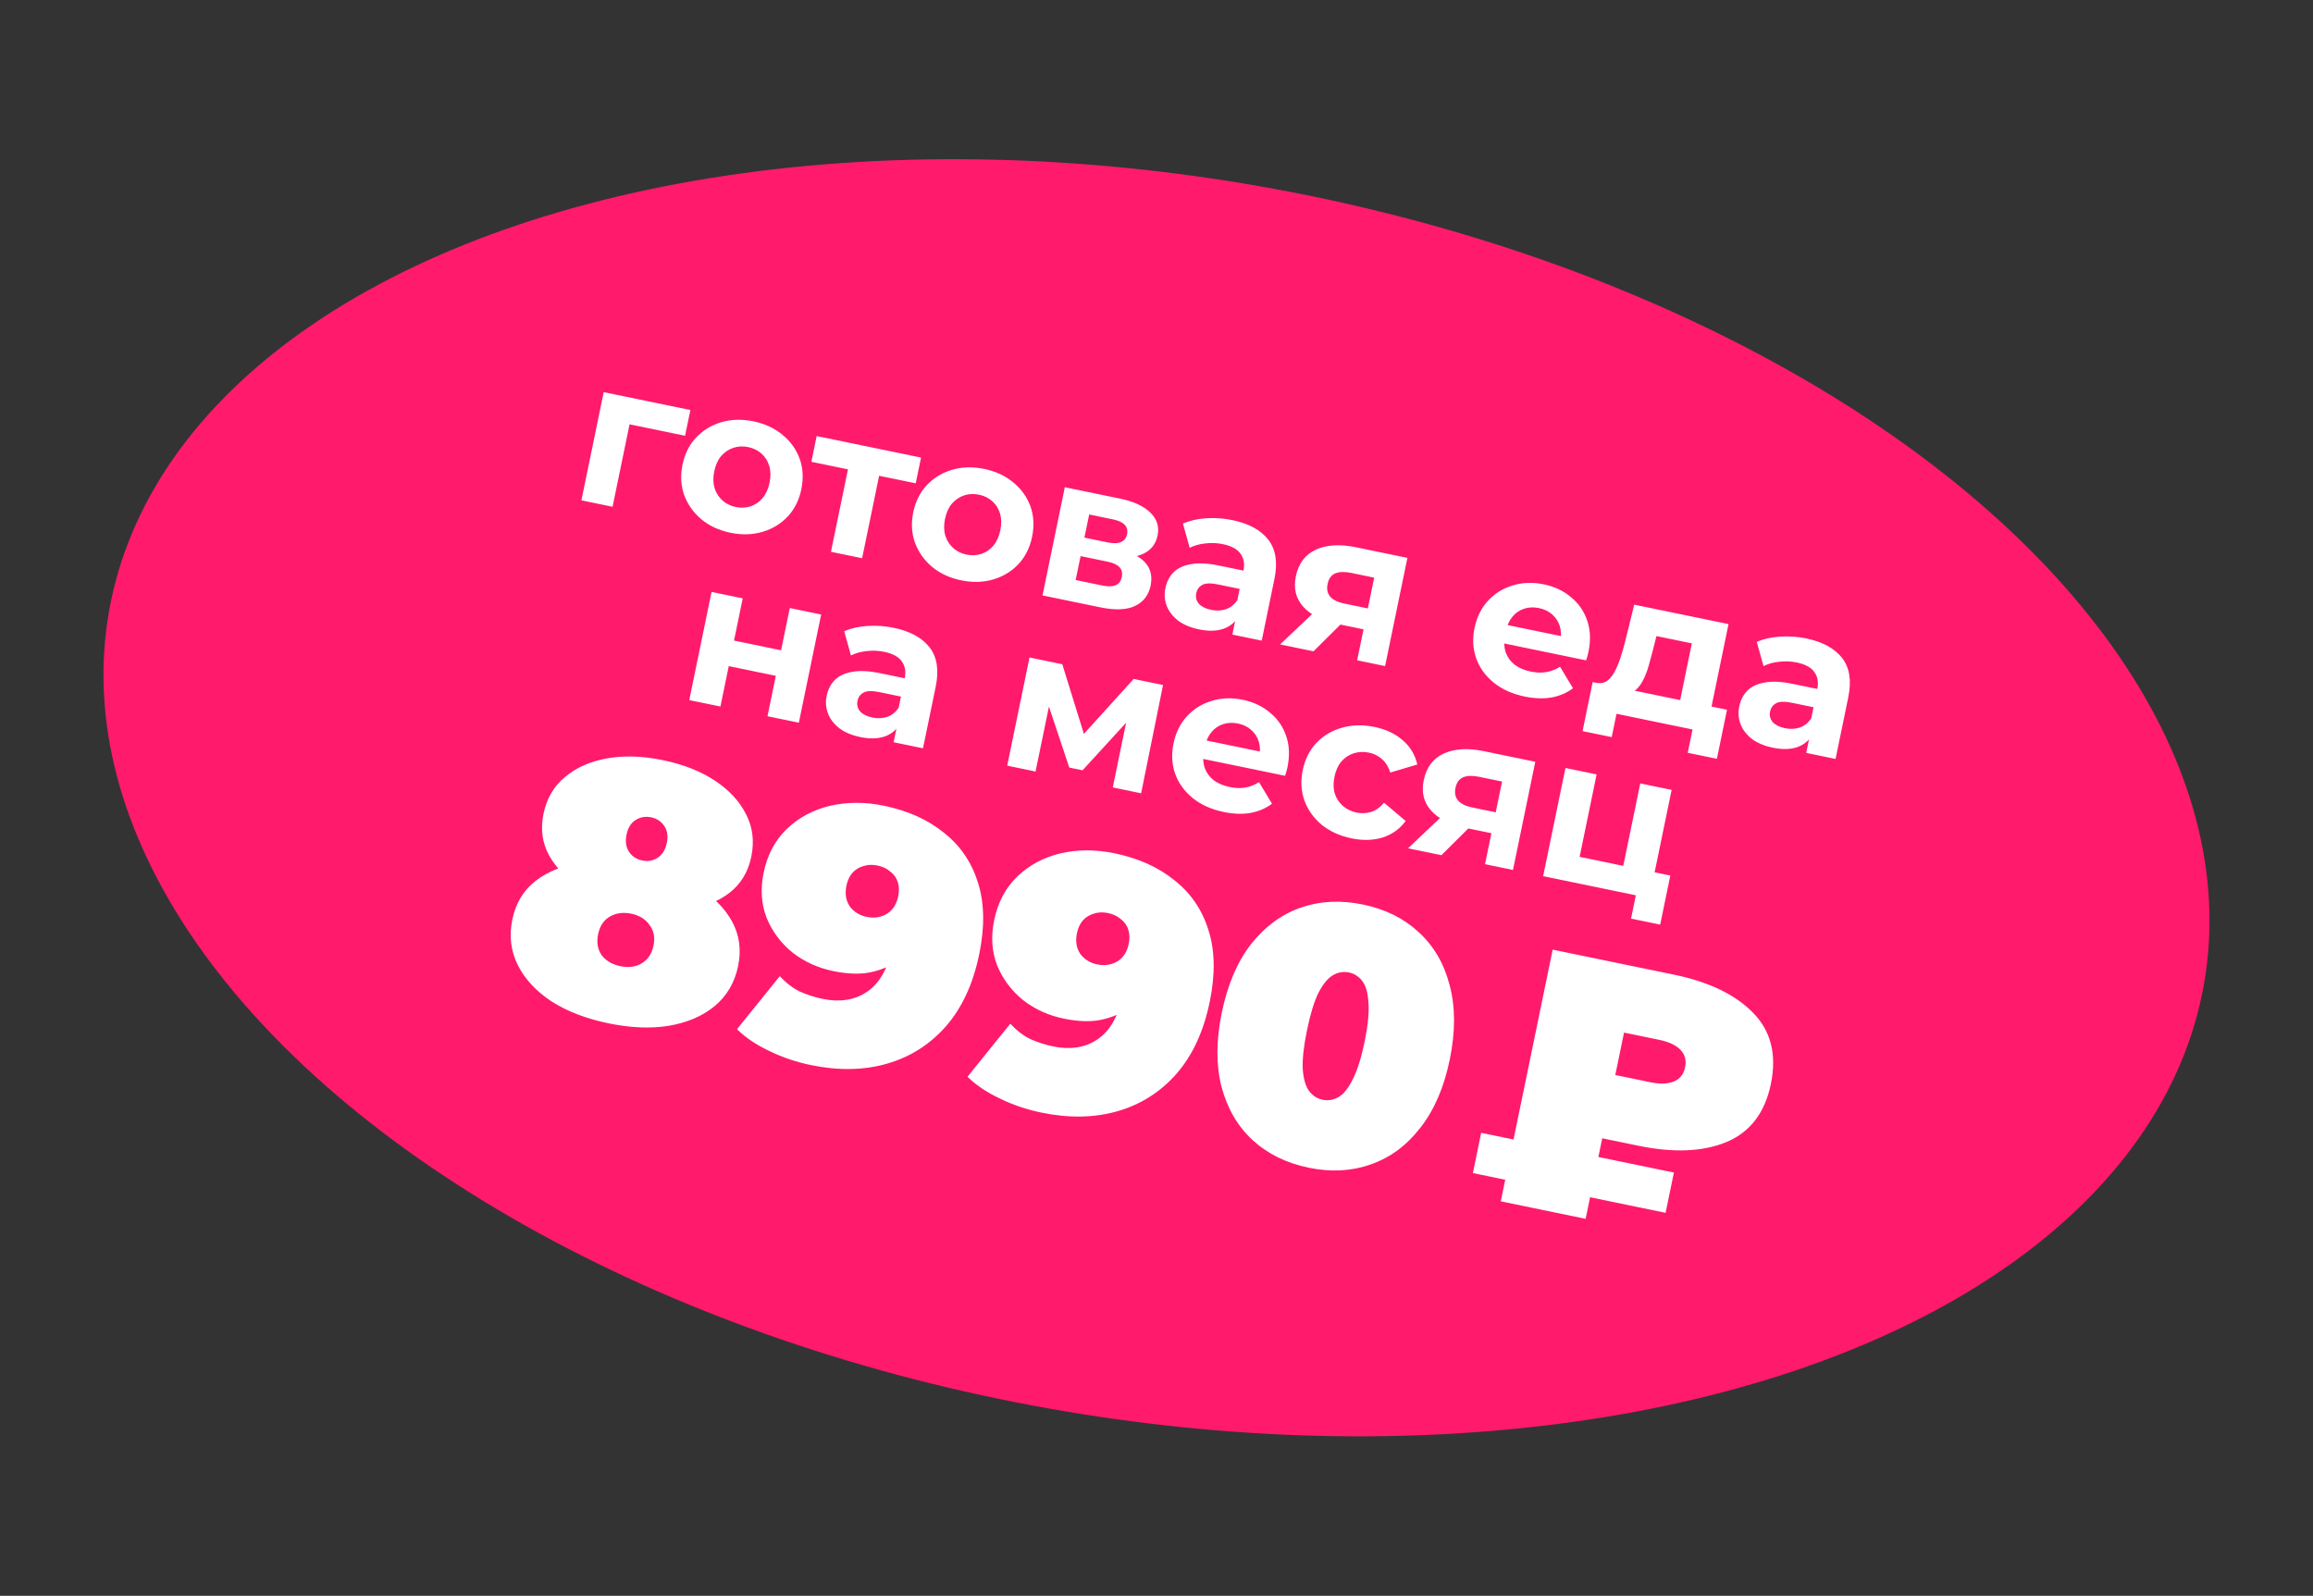 <?xml version="1.0" encoding="UTF-8"?> <svg xmlns="http://www.w3.org/2000/svg" width="745" height="514" viewBox="0 0 745 514" fill="none"><rect x="0" y="0" width="745" height="514" fill="#333333" stroke="none"/> <ellipse cx="372.497" cy="256.949" rx="342.686" ry="199.742" transform="rotate(10.139 372.497 256.949)" fill="#FF1A6C"></ellipse> <path d="M196.027 329.606C188.847 328.125 182.732 325.777 177.68 322.563C172.721 319.286 169.096 315.4 166.804 310.903C164.528 306.329 163.931 301.417 165.013 296.167C166.096 290.917 168.602 286.765 172.532 283.712C176.461 280.659 181.366 278.733 187.245 277.933C193.125 277.133 199.539 277.45 206.487 278.883C213.435 280.315 219.451 282.562 224.535 285.622C229.618 288.683 233.361 292.392 235.762 296.751C238.163 301.109 238.822 305.914 237.74 311.163C236.657 316.413 234.166 320.689 230.266 323.989C226.382 327.213 221.476 329.34 215.549 330.371C209.714 331.341 203.207 331.086 196.027 329.606ZM199.824 311.192C202.449 311.734 204.724 311.438 206.647 310.306C208.664 309.112 209.943 307.202 210.485 304.577C211.026 301.952 210.599 299.731 209.203 297.914C207.9 296.036 205.936 294.826 203.311 294.285C200.686 293.743 198.365 294.07 196.348 295.264C194.424 296.396 193.192 298.275 192.651 300.9C192.109 303.525 192.49 305.776 193.793 307.655C195.189 309.472 197.199 310.651 199.824 311.192ZM203.765 292.084C197.434 290.779 191.904 288.713 187.175 285.887C182.538 282.999 179.104 279.554 176.87 275.552C174.653 271.473 174.046 267.001 175.049 262.138C176.068 257.197 178.372 253.245 181.961 250.282C185.565 247.243 190.084 245.237 195.516 244.264C200.948 243.292 206.945 243.482 213.508 244.836C220.07 246.189 225.654 248.386 230.258 251.429C234.862 254.471 238.219 258.101 240.327 262.318C242.451 266.459 243.004 270.999 241.985 275.94C240.982 280.804 238.655 284.671 235.005 287.54C231.371 290.332 226.854 292.137 221.453 292.955C216.069 293.696 210.173 293.406 203.765 292.084ZM206.845 277.145C208.698 277.528 210.37 277.228 211.86 276.248C213.35 275.267 214.317 273.696 214.763 271.534C215.225 269.295 214.957 267.47 213.961 266.057C212.98 264.567 211.564 263.631 209.711 263.249C207.858 262.867 206.187 263.166 204.697 264.146C203.222 265.05 202.255 266.621 201.793 268.86C201.347 271.021 201.615 272.847 202.595 274.337C203.576 275.827 204.992 276.763 206.845 277.145ZM284.698 259.516C292.418 261.108 298.863 264.006 304.033 268.211C309.295 272.355 312.943 277.695 314.975 284.231C317.085 290.783 317.225 298.498 315.394 307.377C313.436 316.873 309.873 324.589 304.705 330.526C299.552 336.385 293.252 340.398 285.803 342.565C278.354 344.731 270.151 344.891 261.196 343.044C256.409 342.057 251.896 340.523 247.657 338.441C243.479 336.453 240.053 334.137 237.379 331.493L251.163 314.414C253.206 316.606 255.36 318.258 257.626 319.369C259.985 320.419 262.439 321.207 264.987 321.732C270.468 322.862 275.164 322.141 279.076 319.567C283.08 316.931 285.727 312.487 287.017 306.233C287.255 305.075 287.486 303.956 287.709 302.875C287.948 301.717 288.187 300.559 288.425 299.401L293.748 305.207C291.74 307.529 289.464 309.394 286.92 310.801C284.469 312.147 281.712 313.027 278.648 313.442C275.601 313.779 272.186 313.558 268.403 312.778C263.461 311.759 259.083 309.77 255.266 306.809C251.543 303.788 248.767 300.077 246.938 295.675C245.202 291.212 244.876 286.356 245.958 281.106C247.152 275.316 249.654 270.6 253.463 266.959C257.273 263.317 261.887 260.848 267.305 259.551C272.801 258.27 278.599 258.258 284.698 259.516ZM282.658 278.774C281.037 278.44 279.537 278.493 278.159 278.933C276.796 279.296 275.601 280.015 274.574 281.091C273.625 282.183 272.975 283.578 272.625 285.277C272.099 287.825 272.45 290.03 273.675 291.892C274.994 293.693 276.85 294.841 279.243 295.334C280.865 295.669 282.365 295.616 283.743 295.176C285.199 294.751 286.402 293.993 287.351 292.901C288.301 291.809 288.951 290.414 289.301 288.716C289.651 287.017 289.606 285.479 289.166 284.1C288.726 282.722 287.913 281.588 286.728 280.7C285.636 279.75 284.28 279.108 282.658 278.774ZM358.945 274.826C366.665 276.418 373.11 279.316 378.28 283.521C383.542 287.665 387.19 293.005 389.223 299.541C391.332 306.093 391.472 313.809 389.641 322.687C387.683 332.183 384.12 339.9 378.952 345.836C373.8 351.696 367.499 355.709 360.05 357.875C352.601 360.041 344.398 360.201 335.443 358.354C330.656 357.367 326.143 355.833 321.904 353.752C317.726 351.763 314.3 349.447 311.626 346.803L325.41 329.725C327.453 331.917 329.608 333.568 331.874 334.68C334.233 335.729 336.686 336.517 339.234 337.042C344.715 338.173 349.412 337.451 353.323 334.877C357.327 332.242 359.974 327.797 361.264 321.544C361.502 320.386 361.733 319.266 361.956 318.186C362.195 317.027 362.434 315.869 362.673 314.711L367.995 320.517C365.987 322.84 363.711 324.705 361.167 326.112C358.716 327.458 355.959 328.338 352.896 328.752C349.848 329.09 346.433 328.868 342.65 328.088C337.709 327.069 333.33 325.08 329.514 322.12C325.79 319.098 323.014 315.387 321.185 310.985C319.449 306.523 319.123 301.666 320.205 296.416C321.399 290.626 323.901 285.91 327.71 282.269C331.52 278.628 336.134 276.159 341.553 274.861C347.048 273.58 352.846 273.568 358.945 274.826ZM356.905 294.084C355.284 293.75 353.784 293.803 352.406 294.243C351.043 294.606 349.848 295.326 348.822 296.402C347.872 297.494 347.222 298.889 346.872 300.587C346.347 303.135 346.697 305.34 347.922 307.203C349.241 309.004 351.097 310.151 353.491 310.645C355.112 310.979 356.612 310.926 357.99 310.486C359.446 310.062 360.649 309.304 361.598 308.212C362.548 307.12 363.198 305.725 363.548 304.026C363.898 302.328 363.853 300.789 363.413 299.411C362.973 298.032 362.16 296.899 360.975 296.01C359.883 295.061 358.527 294.419 356.905 294.084ZM421.502 376.101C414.322 374.62 408.295 371.647 403.421 367.181C398.624 362.731 395.296 357.014 393.436 350.03C391.653 343.063 391.685 335.101 393.532 326.145C395.378 317.19 398.499 309.865 402.892 304.171C407.363 298.493 412.682 294.559 418.848 292.37C425.091 290.196 431.802 289.85 438.982 291.33C446.162 292.811 452.151 295.776 456.948 300.226C461.822 304.692 465.15 310.409 466.933 317.377C468.793 324.36 468.8 332.33 466.953 341.286C465.106 350.241 461.947 357.558 457.476 363.236C453.083 368.93 447.764 372.864 441.521 375.037C435.355 377.227 428.682 377.581 421.502 376.101ZM426.015 354.213C427.791 354.579 429.501 354.288 431.146 353.339C432.79 352.391 434.309 350.49 435.702 347.639C437.172 344.803 438.44 340.799 439.507 335.626C440.589 330.376 441.008 326.197 440.764 323.088C440.613 319.918 439.97 317.572 438.835 316.05C437.7 314.528 436.245 313.584 434.469 313.218C432.693 312.852 430.983 313.143 429.339 314.092C427.695 315.04 426.137 316.933 424.667 319.768C423.29 322.543 422.06 326.555 420.978 331.805C419.911 336.978 419.453 341.149 419.605 344.319C419.833 347.505 420.515 349.859 421.649 351.381C422.784 352.903 424.24 353.847 426.015 354.213ZM483.391 386.931L500.107 305.867L539.134 313.914C550.406 316.239 558.9 320.324 564.616 326.171C570.409 332.034 572.335 339.675 570.393 349.094C568.466 358.436 563.675 364.692 556.019 367.861C548.456 370.97 539.039 371.362 527.767 369.038L503.911 364.119L518.482 354.93L510.721 392.567L483.391 386.931ZM517.862 357.941L508.114 343.737L531.623 348.585C534.711 349.221 537.223 349.136 539.161 348.328C541.098 347.52 542.297 345.997 542.759 343.758C543.221 341.519 542.722 339.645 541.262 338.137C539.802 336.629 537.529 335.556 534.44 334.919L510.932 330.072L525.647 320.188L517.862 357.941ZM474.401 377.833L477.076 364.863L539.148 377.663L536.474 390.633L474.401 377.833Z" fill="white"></path> <path d="M187.263 161.151L194.449 126.303L222.366 132.06L220.656 140.351L200.512 136.197L203.233 134.462L197.302 163.221L187.263 161.151ZM235.295 171.596C231.582 170.83 228.439 169.372 225.866 167.221C223.337 165.078 221.506 162.495 220.374 159.471C219.294 156.412 219.11 153.155 219.823 149.7C220.544 146.203 222.001 143.284 224.194 140.946C226.439 138.572 229.142 136.924 232.304 136C235.518 135.042 238.981 134.946 242.695 135.712C246.365 136.469 249.487 137.923 252.06 140.074C254.641 142.182 256.476 144.744 257.565 147.759C258.654 150.775 258.833 154.053 258.103 157.594C257.391 161.049 255.934 163.967 253.732 166.349C251.539 168.688 248.835 170.336 245.622 171.294C242.408 172.252 238.966 172.353 235.295 171.596ZM237.005 163.305C238.689 163.652 240.281 163.575 241.78 163.074C243.279 162.573 244.564 161.69 245.635 160.425C246.715 159.117 247.459 157.47 247.869 155.484C248.288 153.454 248.255 151.647 247.772 150.062C247.288 148.476 246.457 147.157 245.279 146.104C244.101 145.051 242.669 144.35 240.985 144.003C239.301 143.656 237.71 143.733 236.211 144.234C234.712 144.735 233.405 145.614 232.291 146.869C231.22 148.134 230.475 149.781 230.057 151.811C229.647 153.797 229.68 155.605 230.154 157.233C230.681 158.827 231.533 160.151 232.711 161.204C233.89 162.258 235.321 162.958 237.005 163.305ZM267.644 177.726L273.601 148.838L275.387 151.637L261.331 148.739L263.041 140.448L296.658 147.38L294.948 155.671L280.893 152.772L283.641 150.908L277.684 179.797L267.644 177.726ZM309.619 186.922C305.906 186.157 302.763 184.698 300.19 182.547C297.661 180.405 295.83 177.821 294.698 174.797C293.618 171.738 293.434 168.481 294.146 165.027C294.868 161.529 296.325 158.611 298.518 156.272C300.763 153.899 303.466 152.25 306.628 151.327C309.842 150.369 313.305 150.273 317.019 151.038C320.689 151.795 323.811 153.249 326.383 155.4C328.965 157.508 330.8 160.07 331.889 163.086C332.978 166.101 333.157 169.38 332.427 172.921C331.715 176.375 330.258 179.293 328.056 181.675C325.863 184.014 323.159 185.663 319.946 186.621C316.732 187.579 313.29 187.679 309.619 186.922ZM311.329 178.631C313.013 178.979 314.605 178.902 316.103 178.4C317.602 177.899 318.887 177.016 319.958 175.752C321.039 174.444 321.783 172.797 322.193 170.81C322.611 168.781 322.579 166.973 322.096 165.388C321.612 163.803 320.781 162.483 319.603 161.43C318.425 160.377 316.993 159.676 315.309 159.329C313.625 158.982 312.034 159.059 310.535 159.56C309.036 160.061 307.729 160.94 306.615 162.196C305.544 163.46 304.799 165.108 304.381 167.137C303.971 169.123 304.003 170.931 304.478 172.559C305.004 174.153 305.857 175.477 307.035 176.531C308.214 177.584 309.645 178.284 311.329 178.631ZM335.784 191.777L342.97 156.93L360.782 160.603C365.144 161.502 368.39 163.005 370.522 165.11C372.663 167.172 373.439 169.628 372.852 172.478C372.264 175.328 370.635 177.333 367.965 178.493C365.347 179.619 362.138 179.79 358.338 179.006L359.855 176.888C364.087 177.761 367.079 179.188 368.831 181.17C370.626 183.161 371.217 185.646 370.602 188.626C369.97 191.692 368.306 193.869 365.609 195.159C362.912 196.449 359.167 196.599 354.374 195.611L335.784 191.777ZM346.462 186.822L354.947 188.571C356.804 188.954 358.248 188.937 359.28 188.519C360.363 188.067 361.039 187.194 361.306 185.898C361.582 184.56 361.35 183.499 360.611 182.717C359.881 181.891 358.588 181.286 356.731 180.903L348.052 179.114L346.462 186.822ZM349.28 173.155L356.924 174.731C358.694 175.096 360.078 175.043 361.075 174.574C362.115 174.113 362.76 173.278 363.01 172.069C363.268 170.817 363.006 169.795 362.224 169.003C361.485 168.221 360.23 167.647 358.46 167.282L350.816 165.706L349.28 173.155ZM396.934 204.387L398.336 197.586L397.996 195.963L400.507 183.785C400.952 181.626 400.63 179.804 399.541 178.319C398.494 176.843 396.611 175.824 393.891 175.263C392.034 174.88 390.136 174.804 388.198 175.035C386.312 175.231 384.64 175.697 383.183 176.432L381.012 168.623C383.188 167.677 385.69 167.112 388.519 166.93C391.347 166.748 394.143 166.942 396.907 167.512C402.218 168.607 406.084 170.71 408.504 173.82C410.924 176.93 411.586 181.141 410.491 186.452L406.39 206.337L396.934 204.387ZM386.204 202.715C383.484 202.154 381.245 201.22 379.489 199.912C377.742 198.561 376.515 196.98 375.808 195.169C375.101 193.357 374.952 191.459 375.362 189.472C375.789 187.399 376.66 185.688 377.974 184.338C379.331 182.998 381.199 182.122 383.58 181.713C385.969 181.26 388.934 181.399 392.475 182.129L401.737 184.039L400.522 189.933L392.361 188.251C389.986 187.761 388.265 187.811 387.197 188.401C386.174 189.001 385.541 189.883 385.301 191.049C385.034 192.344 385.317 193.483 386.15 194.465C387.035 195.413 388.362 196.069 390.133 196.435C391.817 196.782 393.408 196.705 394.907 196.204C396.415 195.659 397.631 194.672 398.557 193.242L399.149 198.226C397.952 200.32 396.262 201.75 394.078 202.515C391.895 203.28 389.27 203.347 386.204 202.715ZM437.126 212.675L439.517 201.081L440.608 202.994L430.957 201.004C425.948 199.971 422.232 198.124 419.809 195.464C417.387 192.803 416.576 189.53 417.378 185.644C418.232 181.498 420.377 178.632 423.81 177.044C427.287 175.465 431.573 175.201 436.669 176.251L453.315 179.684L446.129 214.532L437.126 212.675ZM412.318 207.56L424.319 196.191L434.618 198.315L423.07 209.777L412.318 207.56ZM440.158 197.972L443.15 183.463L444.041 186.347L435.167 184.518C433.094 184.09 431.395 184.145 430.068 184.682C428.785 185.228 427.966 186.364 427.61 188.091C426.924 191.416 428.719 193.52 432.994 194.401L441.997 196.258L440.158 197.972ZM491.113 224.348C487.14 223.529 483.803 222.03 481.1 219.852C478.441 217.683 476.568 215.091 475.479 212.075C474.399 209.017 474.215 205.76 474.927 202.305C475.649 198.808 477.084 195.885 479.234 193.537C481.436 191.155 484.096 189.498 487.214 188.565C490.342 187.589 493.676 187.467 497.217 188.197C500.628 188.9 503.543 190.267 505.96 192.296C508.43 194.291 510.183 196.813 511.22 199.863C512.266 202.87 512.401 206.251 511.627 210.008C511.546 210.397 511.431 210.846 511.281 211.355C511.14 211.821 511.004 212.266 510.871 212.689L482.566 206.852L483.781 200.957L506.775 205.699L502.528 206.646C502.902 204.833 502.86 203.181 502.402 201.691C501.944 200.201 501.143 198.955 499.999 197.954C498.864 196.91 497.433 196.209 495.706 195.853C493.978 195.497 492.365 195.57 490.866 196.071C489.419 196.538 488.187 197.387 487.167 198.617C486.157 199.804 485.461 201.326 485.078 203.183L484.757 204.738C484.366 206.638 484.429 208.406 484.946 210.044C485.516 211.647 486.476 212.993 487.828 214.082C489.231 215.136 490.969 215.877 493.041 216.305C494.898 216.688 496.575 216.741 498.073 216.464C499.614 216.197 501.083 215.622 502.48 214.74L506.654 221.678C504.683 223.162 502.385 224.151 499.762 224.646C497.148 225.097 494.265 224.998 491.113 224.348ZM540.39 229.242L544.932 207.22L533.532 204.869L532.416 209.298C531.946 211.137 531.473 212.885 530.997 214.543C530.52 216.2 529.945 217.68 529.271 218.981C528.649 220.249 527.895 221.286 527.009 222.094C526.131 222.858 525.073 223.293 523.836 223.398L514.155 219.916C515.407 220.174 516.498 220.016 517.426 219.442C518.364 218.825 519.186 217.892 519.894 216.643C520.611 215.35 521.255 213.862 521.828 212.179C522.409 210.453 522.943 208.628 523.43 206.702L526.367 194.748L556.746 201.012L550.495 231.326L540.39 229.242ZM509.73 235.48L512.989 219.675L556.257 228.598L552.998 244.402L543.606 242.465L545.155 234.952L520.671 229.903L519.122 237.417L509.73 235.48ZM581.763 242.501L583.165 235.699L582.825 234.076L585.336 221.899C585.781 219.74 585.459 217.918 584.37 216.433C583.324 214.956 581.44 213.938 578.72 213.377C576.863 212.994 574.966 212.918 573.027 213.148C571.141 213.345 569.469 213.81 568.012 214.545L565.841 206.737C568.017 205.79 570.519 205.226 573.348 205.044C576.177 204.862 578.973 205.056 581.736 205.625C587.048 206.721 590.913 208.823 593.333 211.933C595.753 215.043 596.415 219.254 595.32 224.565L591.22 244.451L581.763 242.501ZM571.033 240.828C568.313 240.267 566.075 239.333 564.318 238.025C562.571 236.675 561.344 235.094 560.637 233.282C559.93 231.471 559.782 229.572 560.191 227.586C560.619 225.513 561.489 223.802 562.803 222.452C564.16 221.111 566.028 220.236 568.409 219.826C570.798 219.374 573.763 219.512 577.304 220.243L586.567 222.153L585.351 228.047L577.19 226.364C574.815 225.874 573.094 225.925 572.027 226.515C571.003 227.114 570.371 227.997 570.13 229.162C569.863 230.458 570.146 231.597 570.979 232.579C571.864 233.527 573.191 234.183 574.962 234.548C576.646 234.895 578.237 234.818 579.736 234.317C581.244 233.773 582.461 232.786 583.386 231.356L583.979 236.34C582.782 238.434 581.091 239.864 578.908 240.629C576.724 241.394 574.099 241.46 571.033 240.828ZM222.002 225.493L229.188 190.645L239.228 192.716L236.423 206.318L251.58 209.443L254.384 195.841L264.489 197.925L257.303 232.772L247.199 230.689L249.883 217.669L234.727 214.544L232.042 227.563L222.002 225.493ZM287.833 239.068L289.235 232.267L288.895 230.643L291.406 218.466C291.851 216.307 291.529 214.485 290.44 213C289.393 211.524 287.51 210.505 284.79 209.944C282.933 209.561 281.035 209.485 279.097 209.715C277.211 209.912 275.539 210.377 274.082 211.112L271.911 203.304C274.087 202.357 276.589 201.793 279.418 201.611C282.246 201.429 285.043 201.623 287.806 202.193C293.117 203.288 296.983 205.391 299.403 208.501C301.823 211.611 302.485 215.821 301.39 221.133L297.289 241.018L287.833 239.068ZM277.103 237.395C274.383 236.834 272.144 235.9 270.388 234.593C268.641 233.242 267.414 231.661 266.707 229.849C266 228.038 265.851 226.139 266.261 224.153C266.688 222.08 267.559 220.369 268.873 219.019C270.23 217.678 272.098 216.803 274.479 216.394C276.868 215.941 279.833 216.08 283.374 216.81L292.636 218.72L291.421 224.614L283.26 222.931C280.885 222.441 279.164 222.492 278.096 223.082C277.073 223.681 276.44 224.564 276.2 225.73C275.933 227.025 276.216 228.164 277.049 229.146C277.934 230.094 279.261 230.75 281.032 231.115C282.716 231.462 284.307 231.385 285.806 230.884C287.314 230.34 288.53 229.353 289.456 227.923L290.048 232.907C288.851 235.001 287.161 236.431 284.977 237.196C282.794 237.961 280.169 238.028 277.103 237.395ZM324.411 246.61L331.597 211.763L342.155 213.94L350.388 240.488L346.178 239.62L365.149 218.682L374.606 220.632L367.549 255.506L358.416 253.623L363.465 229.139L364.806 230.496L348.683 248.104L344.408 247.223L336.647 223.946L338.619 223.88L333.544 248.494L324.411 246.61ZM394.157 261.533C390.184 260.714 386.846 259.215 384.144 257.037C381.485 254.868 379.611 252.276 378.523 249.26C377.443 246.202 377.259 242.945 377.971 239.49C378.692 235.993 380.128 233.07 382.278 230.722C384.48 228.34 387.14 226.683 390.258 225.75C393.386 224.774 396.72 224.652 400.261 225.382C403.672 226.085 406.587 227.452 409.004 229.481C411.474 231.476 413.227 233.998 414.264 237.048C415.31 240.055 415.445 243.436 414.671 247.193C414.59 247.582 414.475 248.031 414.325 248.54C414.184 249.006 414.047 249.451 413.915 249.874L385.61 244.037L386.825 238.142L409.819 242.884L405.572 243.831C405.946 242.018 405.904 240.366 405.446 238.876C404.988 237.386 404.187 236.14 403.043 235.139C401.908 234.095 400.477 233.394 398.749 233.038C397.022 232.682 395.409 232.755 393.91 233.256C392.463 233.723 391.23 234.572 390.211 235.802C389.201 236.989 388.505 238.511 388.122 240.368L387.801 241.923C387.409 243.823 387.472 245.591 387.99 247.229C388.56 248.832 389.52 250.178 390.871 251.267C392.275 252.321 394.013 253.062 396.085 253.49C397.942 253.873 399.619 253.926 401.117 253.649C402.658 253.382 404.127 252.807 405.524 251.925L409.698 258.863C407.726 260.347 405.429 261.336 402.806 261.831C400.192 262.282 397.309 262.183 394.157 261.533ZM435.325 270.022C431.568 269.247 428.377 267.802 425.752 265.685C423.137 263.525 421.267 260.911 420.144 257.843C419.064 254.784 418.88 251.528 419.593 248.073C420.314 244.575 421.771 241.657 423.964 239.318C426.209 236.945 428.956 235.306 432.204 234.4C435.46 233.451 438.967 233.363 442.724 234.138C446.395 234.895 449.43 236.331 451.83 238.447C454.238 240.519 455.797 243.114 456.504 246.231L447.799 248.825C447.23 246.997 446.335 245.552 445.114 244.49C443.935 243.437 442.547 242.745 440.95 242.416C439.222 242.059 437.588 242.128 436.046 242.62C434.504 243.112 433.175 243.986 432.061 245.242C430.99 246.507 430.245 248.154 429.827 250.183C429.408 252.213 429.441 254.02 429.924 255.606C430.451 257.2 431.325 258.528 432.546 259.59C433.768 260.652 435.242 261.362 436.969 261.718C438.567 262.047 440.111 261.983 441.601 261.525C443.143 261.033 444.541 260.038 445.795 258.541L452.751 264.432C450.877 266.972 448.419 268.738 445.378 269.732C442.346 270.682 438.995 270.779 435.325 270.022ZM478.317 278.347L480.708 266.753L481.799 268.666L472.148 266.676C467.139 265.643 463.423 263.797 461.001 261.136C458.578 258.476 457.768 255.202 458.569 251.316C459.424 247.171 461.568 244.304 465.002 242.716C468.478 241.137 472.765 240.873 477.86 241.924L494.507 245.356L487.321 280.204L478.317 278.347ZM453.509 273.232L465.51 261.863L475.809 263.987L464.262 275.449L453.509 273.232ZM481.349 263.644L484.341 249.135L485.232 252.02L476.358 250.19C474.285 249.762 472.586 249.817 471.26 250.354C469.977 250.9 469.157 252.036 468.801 253.764C468.115 257.089 469.91 259.192 474.185 260.073L483.188 261.93L481.349 263.644ZM497.032 282.207L504.218 247.359L514.258 249.429L508.781 275.986L522.837 278.884L528.313 252.328L538.418 254.411L531.232 289.259L497.032 282.207ZM525.343 295.878L526.919 288.234L529.224 288.845L521.127 287.175L522.837 278.884L537.994 282.01L534.735 297.814L525.343 295.878Z" fill="white"></path> </svg> 